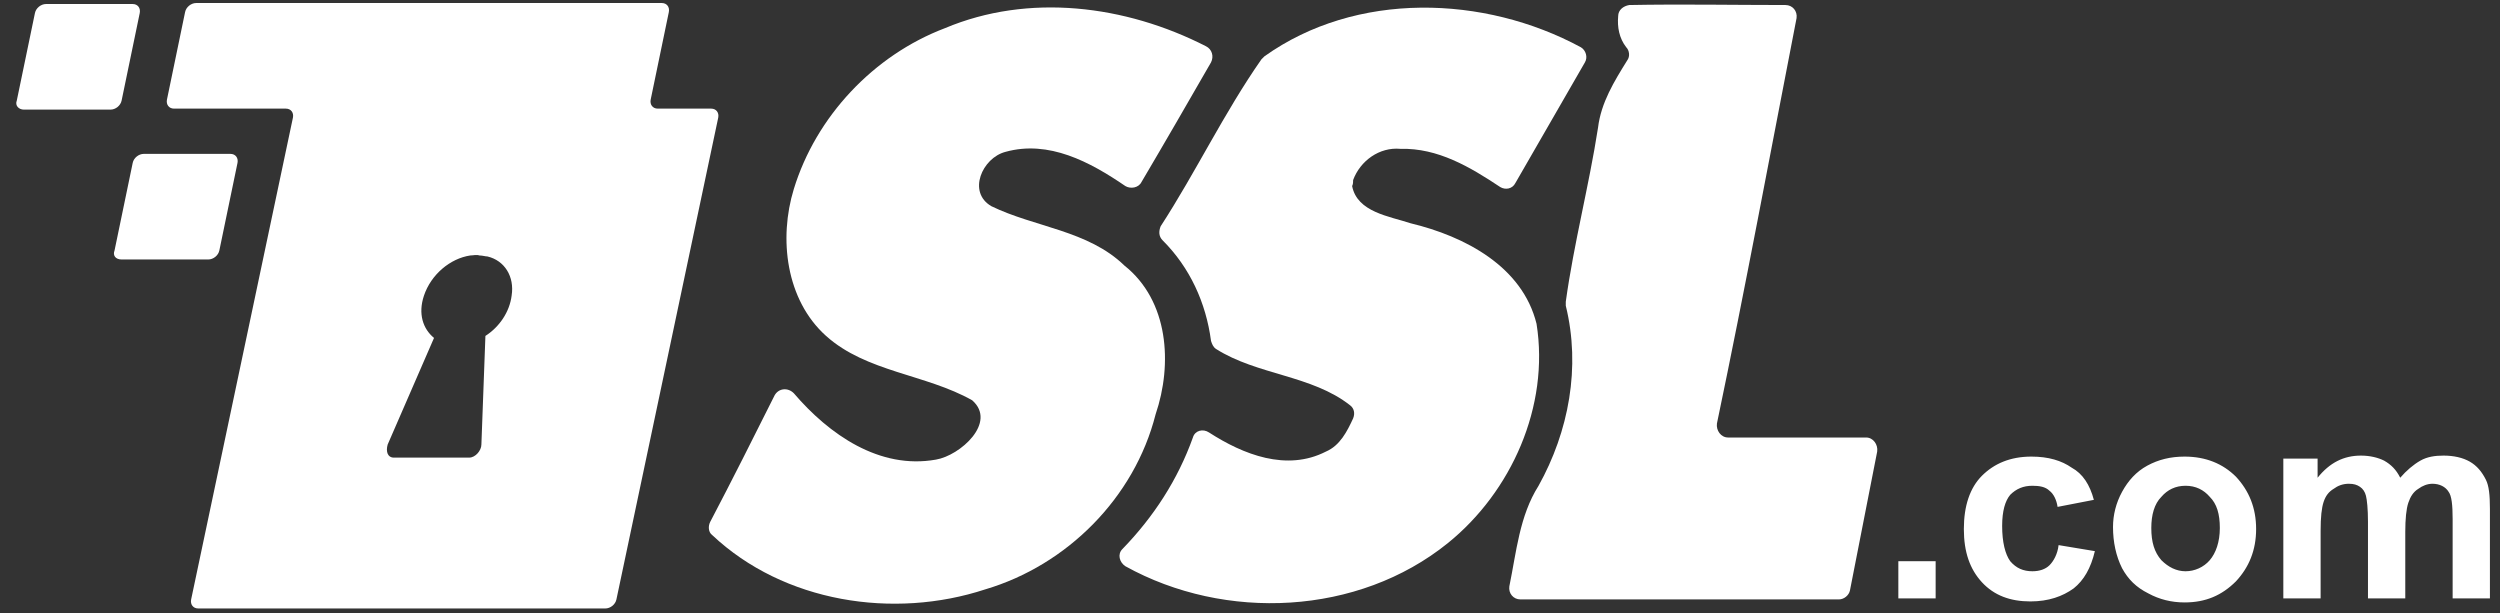 <?xml version="1.0" encoding="UTF-8"?> <svg xmlns="http://www.w3.org/2000/svg" width="163" height="40" viewBox="0 0 163 40" fill="none"><rect x="0" y="0" width="163" height="40" fill="#333333" stroke="none"/><path d="M106.228 0.328C109.645 0.262 112.996 0.328 116.413 0.328C116.873 0.328 117.201 0.721 117.136 1.18C115.427 9.967 113.785 18.82 111.945 27.607C111.879 28.066 112.208 28.525 112.668 28.525H121.67C122.13 28.525 122.458 28.984 122.392 29.443L120.618 38.492C120.553 38.82 120.224 39.082 119.896 39.082H99.132C98.672 39.082 98.343 38.688 98.409 38.23C98.869 36 99.066 33.639 100.314 31.672C102.286 28.131 103.074 23.934 102.089 19.934V19.672C102.614 15.869 103.6 12.131 104.191 8.328C104.388 6.689 105.243 5.311 106.097 3.934C106.294 3.672 106.228 3.279 106.031 3.082C105.571 2.492 105.44 1.771 105.505 1.049C105.505 0.656 105.834 0.393 106.228 0.328ZM78.631 3.016C79.025 3.213 79.156 3.672 78.959 4.066C77.448 6.689 75.937 9.311 74.425 11.869C74.228 12.262 73.703 12.328 73.374 12.131C71.074 10.557 68.38 9.115 65.555 9.902C64.044 10.295 63.058 12.525 64.635 13.443C67.46 14.82 70.943 15.016 73.308 17.311C76.2 19.607 76.462 23.738 75.345 27.016C73.966 32.459 69.563 36.852 64.241 38.426C58.261 40.394 51.099 39.279 46.434 34.885C46.171 34.688 46.171 34.295 46.302 34.033C47.748 31.279 49.128 28.525 50.508 25.77C50.77 25.311 51.362 25.246 51.756 25.639C54.056 28.328 57.341 30.623 61.021 29.967C62.598 29.705 65.029 27.541 63.386 26.098C60.364 24.393 56.487 24.262 53.859 21.902C51.23 19.541 50.77 15.541 51.756 12.328C53.202 7.607 56.947 3.607 61.612 1.836C67.066 -0.459 73.374 0.328 78.631 3.016Z" fill="white"></path><path d="M103.074 3.082C103.403 3.279 103.534 3.738 103.337 4.066L98.803 11.934C98.606 12.328 98.146 12.393 97.818 12.197C95.846 10.885 93.744 9.639 91.312 9.705C89.933 9.574 88.684 10.492 88.224 11.738C88.224 11.869 88.224 12 88.159 12.131C88.487 13.836 90.59 14.098 91.97 14.557C95.518 15.41 99.263 17.377 100.183 21.115C101.037 26.492 98.54 32.066 94.401 35.41C88.553 40.131 79.879 40.525 73.374 36.918C72.98 36.656 72.849 36.131 73.177 35.803C75.214 33.705 76.791 31.279 77.777 28.525C77.908 28.066 78.434 27.934 78.828 28.197C81.062 29.639 83.888 30.754 86.45 29.443C87.37 29.049 87.83 28.131 88.224 27.279C88.356 26.951 88.29 26.623 88.027 26.426C85.53 24.459 81.982 24.459 79.288 22.754C79.091 22.623 79.025 22.426 78.959 22.23C78.631 19.738 77.579 17.443 75.805 15.672C75.543 15.41 75.543 15.082 75.674 14.754C77.974 11.213 79.814 7.344 82.245 3.869L82.442 3.672C88.421 -0.59 96.766 -0.328 103.074 3.082ZM123.772 39.016V36.59H126.204V39.016H123.772ZM136.52 32.59L134.154 33.049C134.088 32.59 133.891 32.197 133.629 32C133.366 31.738 132.971 31.672 132.512 31.672C131.92 31.672 131.46 31.869 131.066 32.262C130.737 32.656 130.54 33.312 130.54 34.295C130.54 35.344 130.737 36.131 131.066 36.59C131.46 37.049 131.92 37.246 132.512 37.246C132.971 37.246 133.366 37.115 133.629 36.852C133.891 36.59 134.154 36.131 134.22 35.541L136.585 35.934C136.323 37.049 135.863 37.836 135.206 38.361C134.483 38.885 133.563 39.213 132.38 39.213C131.066 39.213 130.015 38.82 129.226 37.967C128.438 37.115 128.043 36 128.043 34.492C128.043 32.984 128.438 31.803 129.226 31.016C130.015 30.23 131.066 29.77 132.446 29.77C133.563 29.77 134.417 30.033 135.074 30.492C135.797 30.885 136.257 31.607 136.52 32.59ZM137.768 34.361C137.768 33.574 137.965 32.787 138.36 32.066C138.754 31.344 139.279 30.754 140.002 30.361C140.725 29.967 141.514 29.77 142.433 29.77C143.813 29.77 144.93 30.23 145.785 31.082C146.639 32 147.099 33.115 147.099 34.492C147.099 35.869 146.639 36.984 145.785 37.902C144.865 38.82 143.813 39.279 142.433 39.279C141.579 39.279 140.791 39.082 140.068 38.688C139.279 38.295 138.754 37.77 138.36 37.049C137.965 36.262 137.768 35.344 137.768 34.361ZM140.265 34.426C140.265 35.344 140.462 36 140.922 36.525C141.382 36.984 141.908 37.246 142.499 37.246C143.091 37.246 143.682 36.984 144.076 36.525C144.47 36.066 144.733 35.344 144.733 34.426C144.733 33.508 144.536 32.852 144.076 32.393C143.682 31.934 143.156 31.672 142.499 31.672C141.842 31.672 141.316 31.934 140.922 32.393C140.462 32.852 140.265 33.574 140.265 34.426ZM148.873 29.902H151.107V31.148C151.895 30.164 152.815 29.705 153.932 29.705C154.524 29.705 155.049 29.836 155.444 30.033C155.904 30.295 156.232 30.623 156.495 31.148C156.889 30.689 157.349 30.295 157.809 30.033C158.269 29.77 158.795 29.705 159.32 29.705C159.978 29.705 160.569 29.836 161.029 30.098C161.489 30.361 161.817 30.754 162.08 31.279C162.277 31.672 162.343 32.262 162.343 33.18V39.016H159.912V33.836C159.912 32.918 159.846 32.328 159.649 32.066C159.452 31.738 159.058 31.541 158.598 31.541C158.269 31.541 157.941 31.672 157.678 31.869C157.349 32.066 157.152 32.393 157.021 32.787C156.889 33.18 156.824 33.836 156.824 34.688V39.016H154.392V34.033C154.392 33.18 154.327 32.59 154.261 32.328C154.195 32.066 154.064 31.869 153.867 31.738C153.67 31.607 153.472 31.541 153.144 31.541C152.75 31.541 152.421 31.672 152.158 31.869C151.83 32.066 151.633 32.328 151.501 32.721C151.37 33.115 151.304 33.705 151.304 34.623V39.016H148.873V29.902Z" fill="white"></path><path d="M1.555 7.147H7.206C7.535 7.147 7.863 6.885 7.929 6.557L9.111 0.852C9.177 0.524 8.98 0.262 8.652 0.262H3.001C2.672 0.262 2.344 0.524 2.278 0.852L1.095 6.557C0.964 6.885 1.227 7.147 1.555 7.147ZM7.929 16.918H13.58C13.908 16.918 14.237 16.656 14.302 16.328L15.485 10.623C15.551 10.295 15.354 10.033 15.025 10.033H9.374C9.046 10.033 8.717 10.295 8.652 10.623L7.469 16.328C7.337 16.656 7.535 16.918 7.929 16.918Z" fill="white"></path><path d="M46.368 7.082H42.886C42.557 7.082 42.36 6.82 42.425 6.492L43.608 0.787C43.674 0.459 43.477 0.197 43.148 0.197H12.791C12.463 0.197 12.134 0.459 12.068 0.787L10.886 6.492C10.82 6.82 11.017 7.082 11.346 7.082H18.639C18.968 7.082 19.165 7.344 19.099 7.672L12.463 39.082C12.397 39.41 12.594 39.672 12.923 39.672H39.469C39.797 39.672 40.126 39.41 40.191 39.082L46.828 7.672C46.894 7.344 46.697 7.082 46.368 7.082ZM33.358 19.279C33.226 20.328 32.569 21.311 31.649 21.902L31.387 28.984C31.387 29.377 30.992 29.836 30.598 29.836H25.67C25.276 29.836 25.144 29.443 25.276 28.984L28.298 22.033C27.576 21.443 27.247 20.459 27.641 19.279C28.101 17.902 29.35 16.852 30.664 16.656C30.861 16.656 31.058 16.59 31.255 16.656C31.452 16.656 31.649 16.721 31.781 16.721C32.898 16.984 33.555 18.033 33.358 19.279Z" fill="white"></path></svg> 